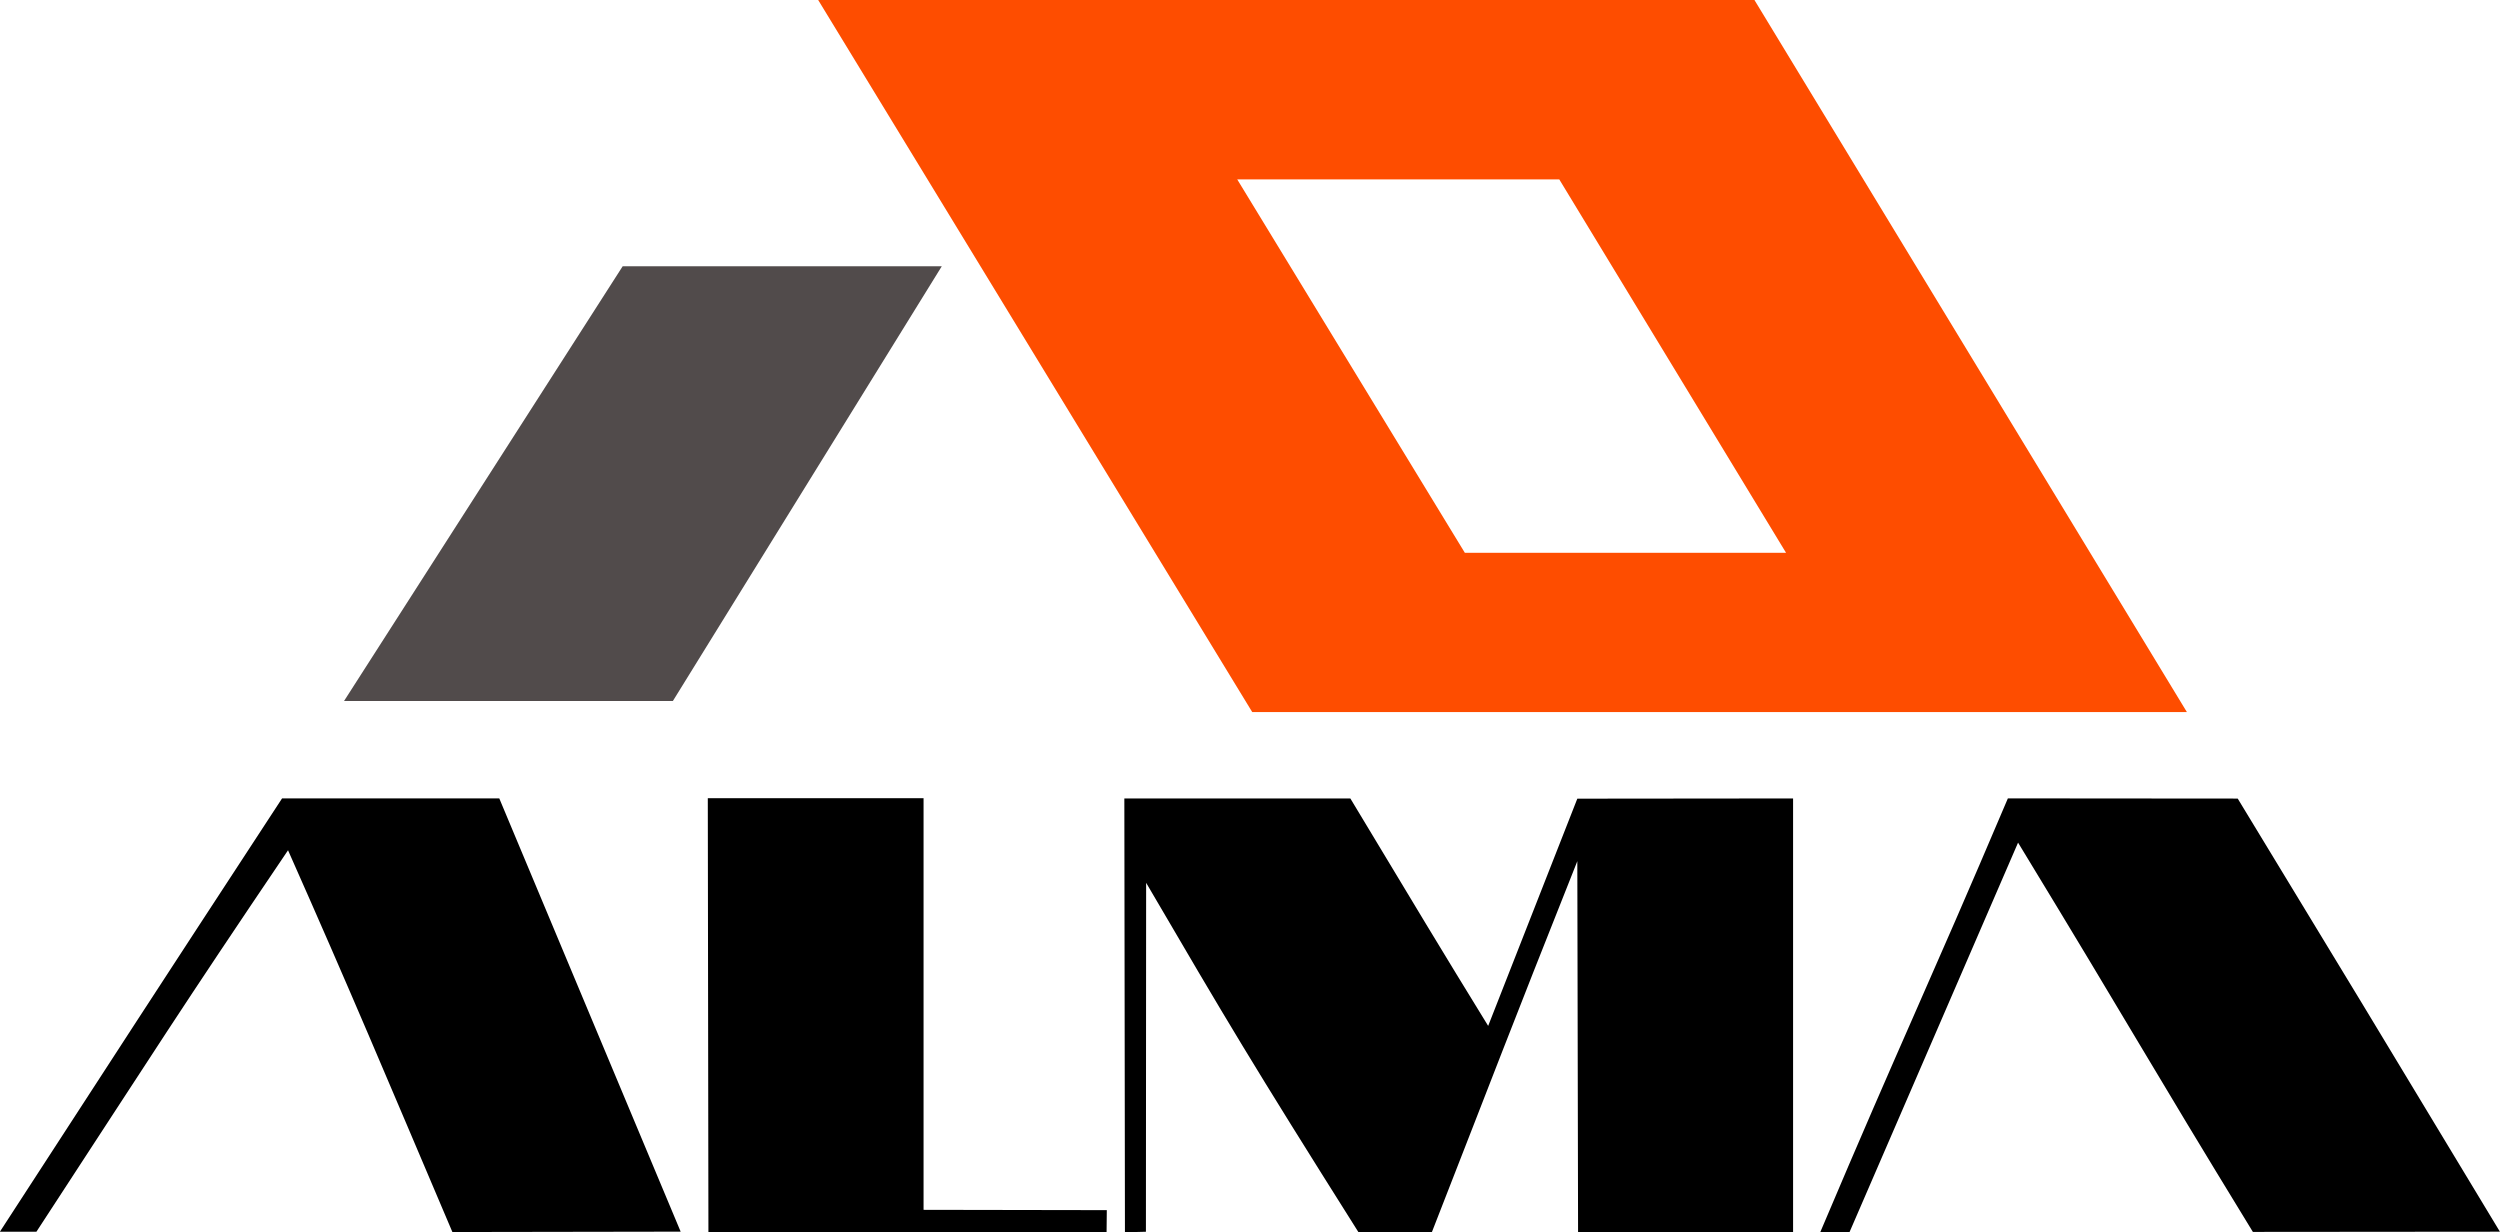 <?xml version="1.0" encoding="UTF-8"?> <svg xmlns="http://www.w3.org/2000/svg" id="Слой_1" data-name="Слой 1" viewBox="0 0 799.49 394.13"><defs><style>.cls-1,.cls-2,.cls-3{fill-rule:evenodd;}.cls-2{fill:#fe4d00;}.cls-3{fill:#514b4b;}</style></defs><title>Лого в цвет сайта</title><path class="cls-1" d="M1017.92,497c21.4-54.76,23.4-60.51,46.5-118.6l0.24,118.63h68.76l0-138.69-69,.07-28.51,72.67c-14.72-23.91-23.62-38.77-44.07-72.73l-72.28,0,0.19,138.73,6.71-.17,0.07-111.59c26.16,44.71,33.24,56.75,67.9,111.73l23.5,0h0Zm-231.38,0,127.34,0,0.07-7-58.6-.1,0-131.64h-69l0.2,138.68h0Zm418.84-124.51c38.39,63.12,39.65,66.54,75.08,124.47l79-.07c-37.77-62.66-51.43-85.17-83.85-138.51l-73.5-.06c-26.14,61.54-33.27,75.61-60,138.73l9.38-.07,53.87-124.49h0Zm-553.23,2.51c20.17,45.47,30.83,71,52.52,122l73-.12-58-138.55-69.47,0c-44.07,67.39-49.6,76-90.24,138.58l11.68,0c39.95-61.17,45-69.52,80.47-122h0Z" transform="translate(-560 -103)"></path><path class="cls-2" d="M821.65,103h299.41l138.3,227.72H960.46L821.65,103h0Zm134,57.37h103l72.52,119.41H1028.45L955.66,160.37h0Z" transform="translate(-560 -103)"></path><polygon class="cls-3" points="110.02 224.18 215.18 224.18 301.18 85.15 199.13 85.15 110.02 224.18 110.02 224.18"></polygon></svg> 